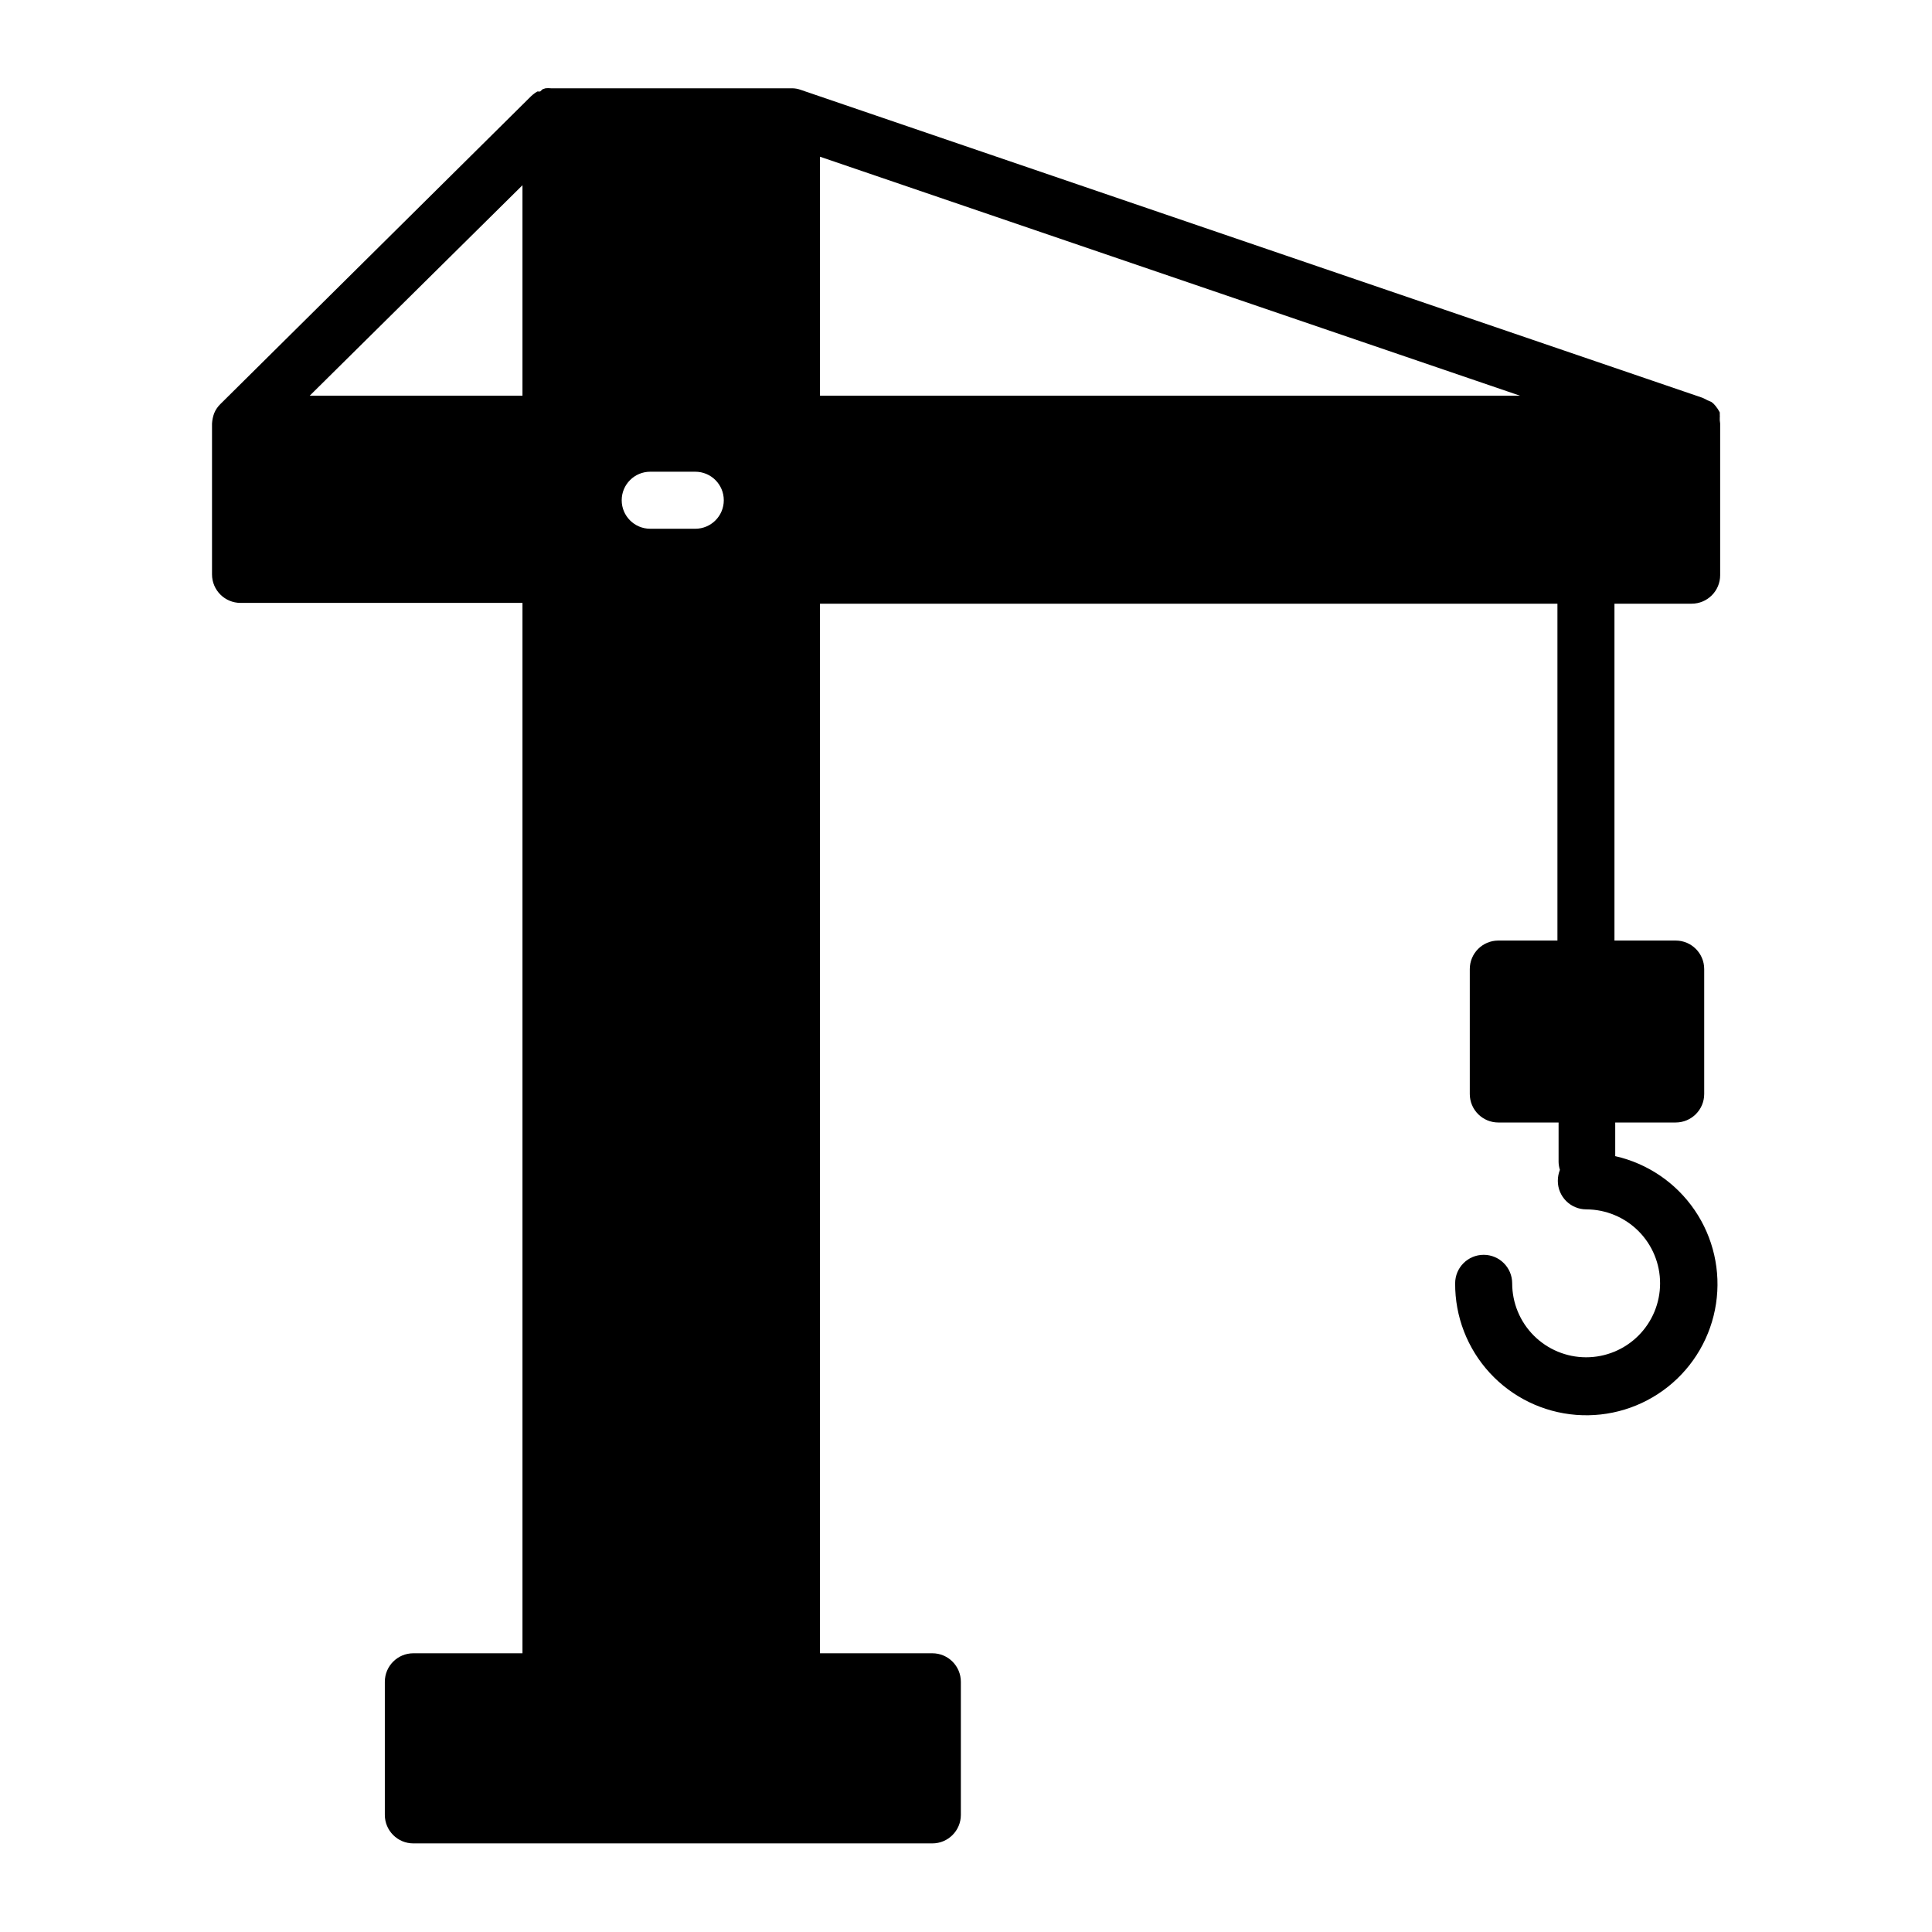 <?xml version="1.0" encoding="UTF-8"?>
<!-- The Best Svg Icon site in the world: iconSvg.co, Visit us! https://iconsvg.co -->
<svg fill="#000000" width="800px" height="800px" version="1.1" viewBox="144 144 512 512" xmlns="http://www.w3.org/2000/svg">
 <path d="m599.76 255.36v-0.656c0.023-0.234 0.023-0.469 0-0.703v-0.707l-0.352-0.605c-0.105-0.219-0.238-0.422-0.402-0.605-0.137-0.211-0.285-0.414-0.453-0.602l-0.453-0.504-0.555-0.453-1.059-0.453-0.555-0.301-0.754-0.352-239.01-81.621c-0.711-0.258-1.461-0.395-2.219-0.402h-63.934c-0.484-0.055-0.973-0.055-1.461 0l-0.754 0.25-0.656 0.605h-0.754c-0.18 0.129-0.363 0.246-0.555 0.352l-0.656 0.504-0.453 0.402-82.32 81.57c-0.719 0.699-1.285 1.539-1.664 2.469-0.316 0.875-0.5 1.789-0.555 2.719v39.953c0 4.172 3.383 7.555 7.559 7.555h74.715v278.36h-28.918c-4.176 0-7.559 3.383-7.559 7.559v35.266c0 4.176 3.383 7.559 7.559 7.559h137.54c4.172 0 7.555-3.383 7.555-7.559v-35.266c0-4.176-3.383-7.559-7.555-7.559h-29.777v-278.15h195.43v89.273h-15.668c-4.176 0-7.559 3.387-7.559 7.559v33.102c0 4.172 3.383 7.555 7.559 7.555h15.973v10.379h-0.004c0.016 0.734 0.133 1.465 0.352 2.168-0.363 0.93-0.555 1.922-0.551 2.922 0 4.172 3.383 7.555 7.555 7.555 5.195 0.016 10.172 2.09 13.84 5.773 3.664 3.68 5.719 8.664 5.707 13.859-0.008 5.195-2.078 10.176-5.758 13.844-3.676 3.668-8.66 5.727-13.855 5.723-5.195-0.004-10.176-2.074-13.848-5.746-3.672-3.676-5.734-8.66-5.734-13.852 0-4.176-3.383-7.559-7.555-7.559-4.176 0-7.559 3.383-7.559 7.559-0.051 8.785 3.227 17.266 9.172 23.73 5.949 6.469 14.125 10.445 22.883 11.129 8.762 0.684 17.453-1.973 24.332-7.441 6.879-5.465 11.434-13.332 12.746-22.02 1.316-8.688-0.711-17.551-5.668-24.805-4.953-7.254-12.473-12.363-21.043-14.301v-8.918h16.02c4.176 0 7.559-3.383 7.559-7.555v-33.102c0-4.172-3.383-7.559-7.559-7.559h-16.223v-89.273h20.453c4.176 0 7.559-3.383 7.559-7.559v-39.949-0.25c0-0.254-0.102-0.559-0.102-0.859zm-317.3-6.5h-56.379l56.379-55.773zm45.797 35.266h-11.941c-4.176 0-7.559-3.383-7.559-7.555 0-4.176 3.383-7.559 7.559-7.559h11.941c4.172 0 7.555 3.383 7.555 7.559 0 4.172-3.383 7.555-7.555 7.555zm33.051-35.266-0.004-63.328 185.5 63.328z"/>
</svg>